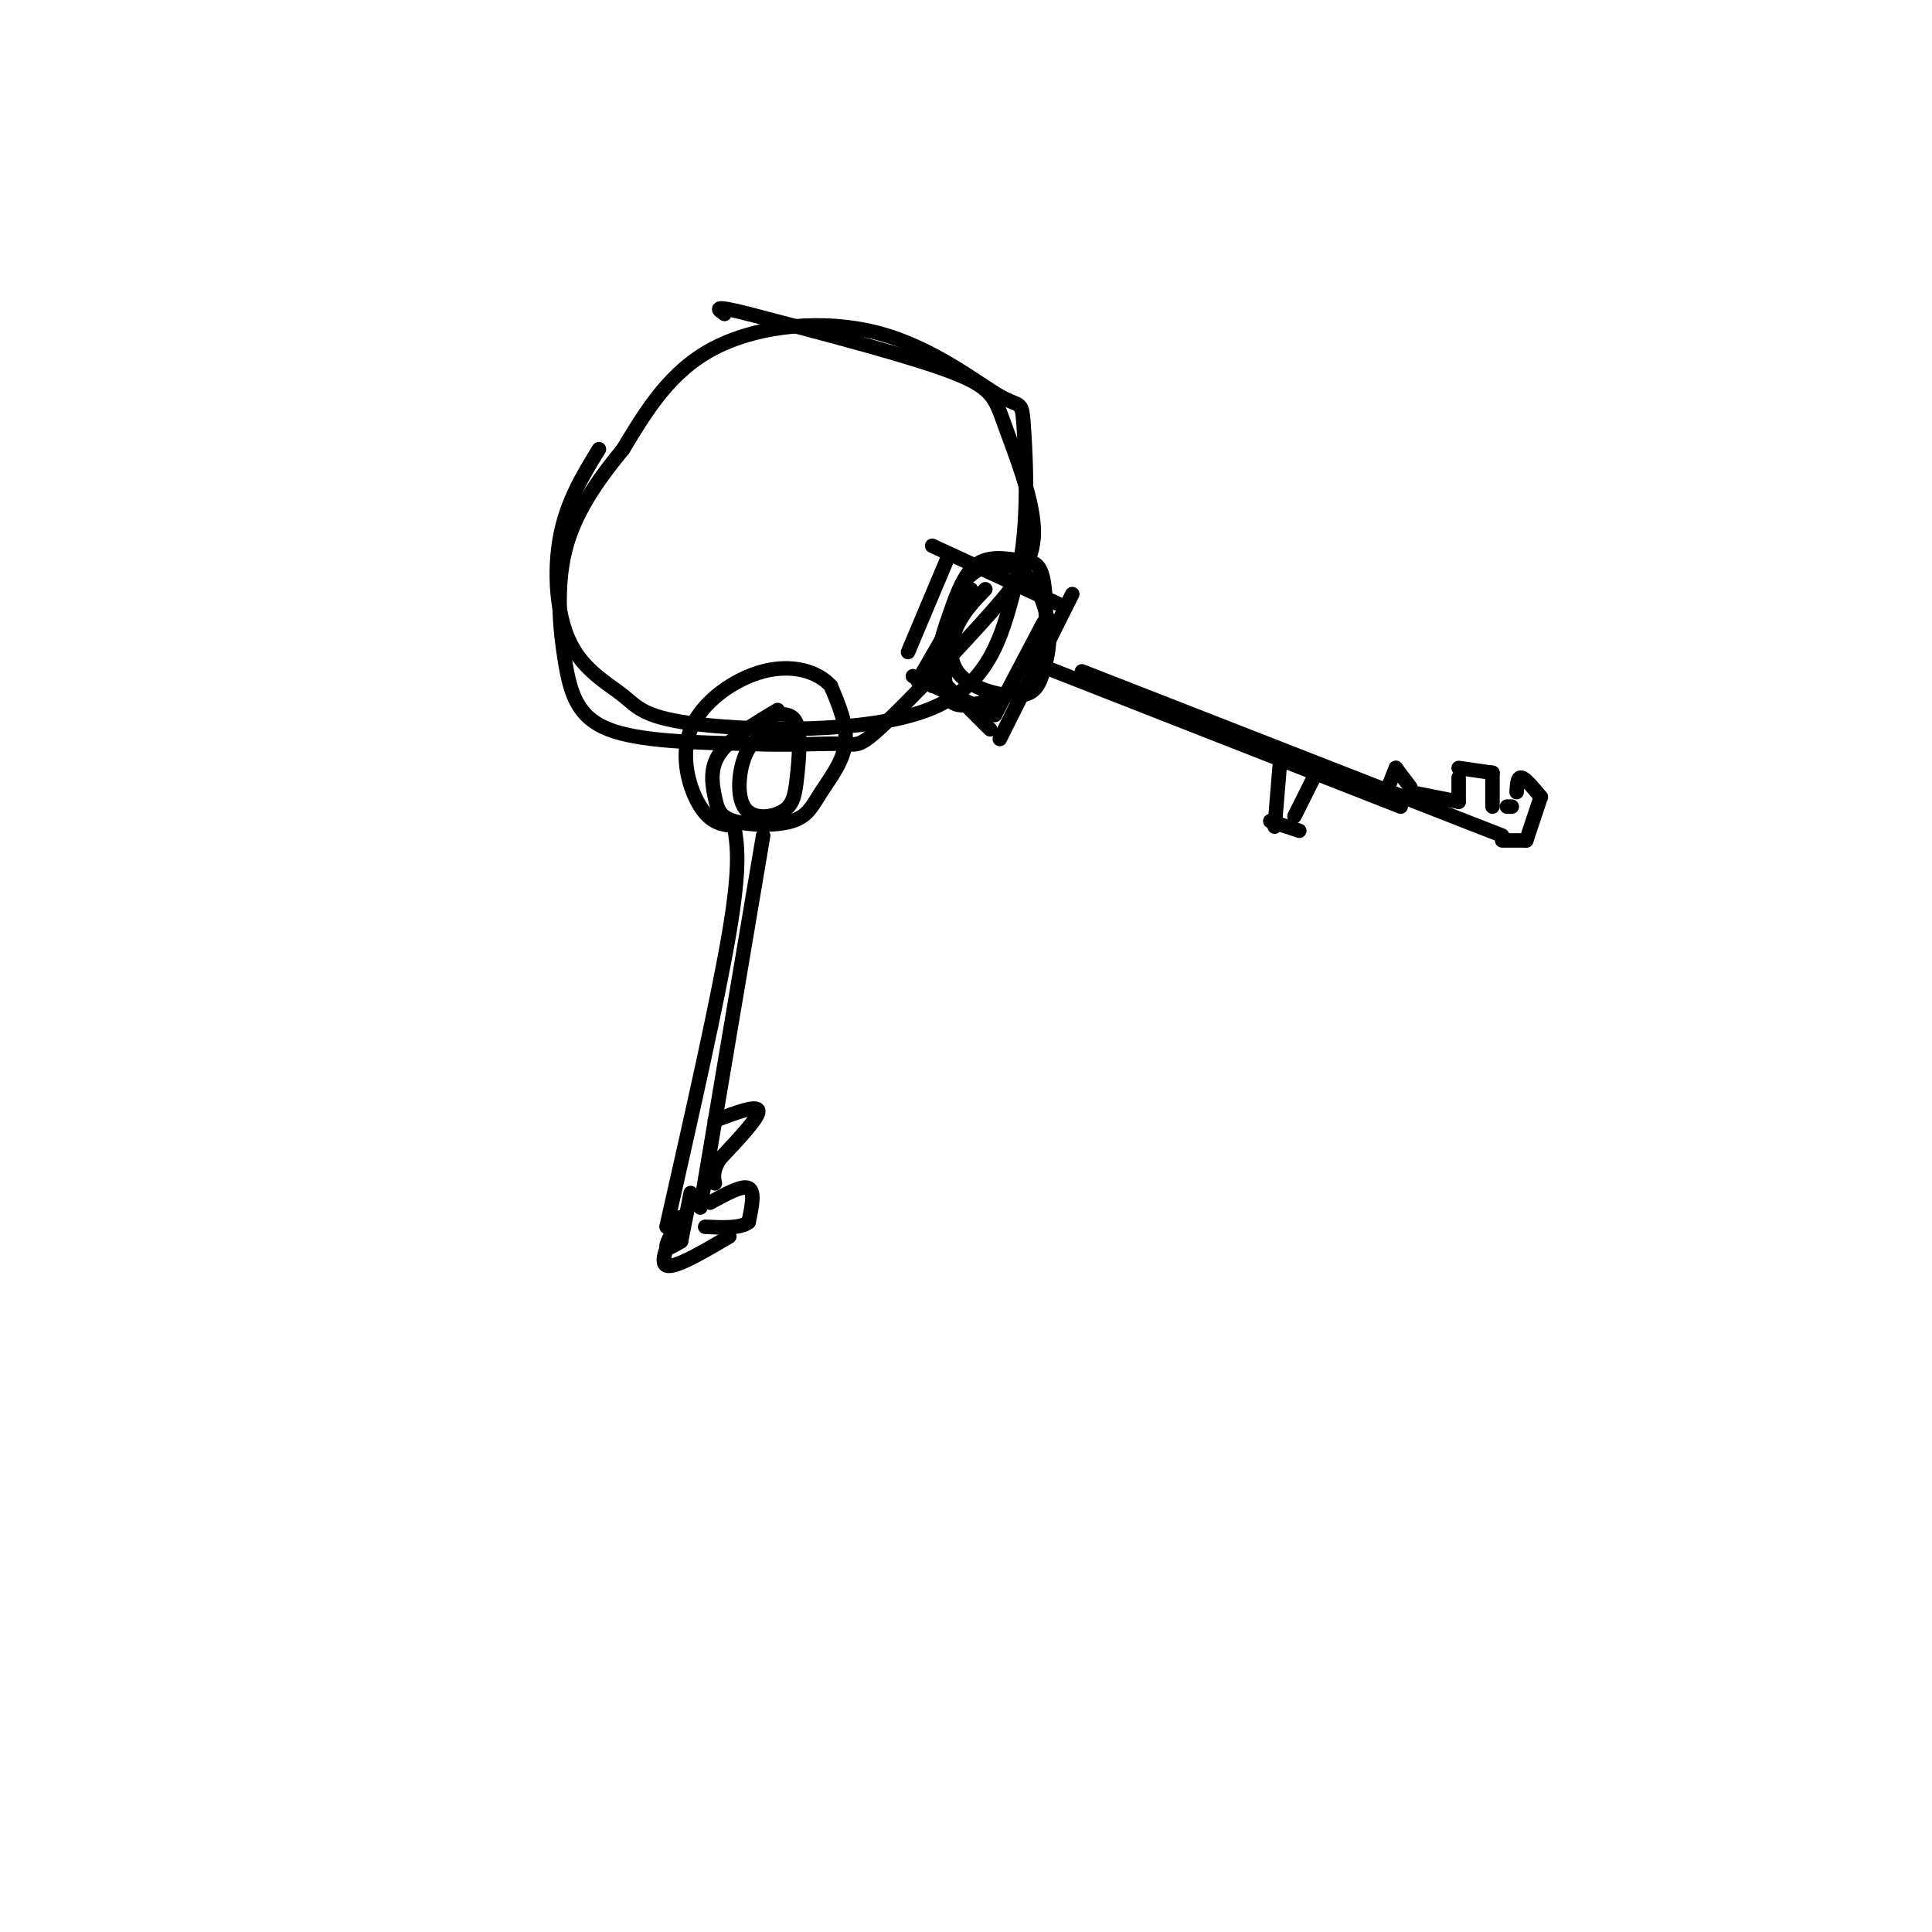 <svg viewBox='0 0 400 400' version='1.1' xmlns='http://www.w3.org/2000/svg' xmlns:xlink='http://www.w3.org/1999/xlink'><g fill='none' stroke='rgb(0,0,0)' stroke-width='3' stroke-linecap='round' stroke-linejoin='round'><path d='M124,93c-3.311,5.406 -6.622,10.811 -8,18c-1.378,7.189 -0.822,16.161 2,22c2.822,5.839 7.911,8.544 11,11c3.089,2.456 4.178,4.661 16,6c11.822,1.339 34.378,1.811 47,-3c12.622,-4.811 15.311,-14.906 18,-25'/><path d='M210,122c3.264,-11.123 2.424,-26.431 2,-33c-0.424,-6.569 -0.433,-4.400 -5,-7c-4.567,-2.600 -13.691,-9.969 -25,-13c-11.309,-3.031 -24.803,-1.723 -34,3c-9.197,4.723 -14.099,12.862 -19,21'/><path d='M129,93c-5.606,6.825 -10.121,13.386 -12,21c-1.879,7.614 -1.121,16.281 0,23c1.121,6.719 2.606,11.491 9,14c6.394,2.509 17.697,2.754 29,3'/><path d='M155,154c8.556,0.389 15.446,-0.137 19,0c3.554,0.137 3.773,0.938 9,-4c5.227,-4.938 15.461,-15.613 22,-23c6.539,-7.387 9.382,-11.485 9,-18c-0.382,-6.515 -3.987,-15.446 -6,-21c-2.013,-5.554 -2.432,-7.730 -11,-11c-8.568,-3.270 -25.284,-7.635 -42,-12'/><path d='M155,65c-7.833,-2.000 -6.417,-1.000 -5,0'/><path d='M161,147c-4.925,2.928 -9.850,5.855 -12,9c-2.150,3.145 -1.526,6.507 -1,9c0.526,2.493 0.953,4.118 4,5c3.047,0.882 8.714,1.020 12,0c3.286,-1.020 4.192,-3.198 6,-6c1.808,-2.802 4.516,-6.229 5,-10c0.484,-3.771 -1.258,-7.885 -3,-12'/><path d='M172,142c-2.716,-3.021 -8.006,-4.573 -14,-3c-5.994,1.573 -12.691,6.270 -15,12c-2.309,5.730 -0.231,12.494 2,16c2.231,3.506 4.616,3.753 7,4'/><path d='M163,152c-3.047,-0.026 -6.095,-0.053 -8,3c-1.905,3.053 -2.668,9.185 -1,12c1.668,2.815 5.767,2.311 8,1c2.233,-1.311 2.601,-3.430 3,-7c0.399,-3.570 0.828,-8.591 0,-11c-0.828,-2.409 -2.914,-2.204 -5,-2'/><path d='M152,171c0.667,4.083 1.333,8.167 -1,22c-2.333,13.833 -7.667,37.417 -13,61'/><path d='M158,173c0.000,0.000 -13.000,77.000 -13,77'/><path d='M148,232c4.417,-1.667 8.833,-3.333 9,-2c0.167,1.333 -3.917,5.667 -8,10'/><path d='M149,240c-1.500,2.500 -1.250,3.750 -1,5'/><path d='M147,249c3.333,-1.833 6.667,-3.667 8,-3c1.333,0.667 0.667,3.833 0,7'/><path d='M155,253c-1.500,1.333 -5.250,1.167 -9,1'/><path d='M141,257c-1.500,0.917 -3.000,1.833 -3,1c0.000,-0.833 1.500,-3.417 3,-6'/><path d='M141,252c-2.333,4.667 -4.667,9.333 -3,10c1.667,0.667 7.333,-2.667 13,-6'/><path d='M143,247c0.000,0.000 -2.000,10.000 -2,10'/><path d='M204,122c-2.322,2.395 -4.643,4.791 -6,8c-1.357,3.209 -1.749,7.233 1,10c2.749,2.767 8.640,4.277 12,4c3.360,-0.277 4.190,-2.339 5,-5c0.810,-2.661 1.598,-5.919 1,-10c-0.598,-4.081 -2.584,-8.983 -6,-11c-3.416,-2.017 -8.262,-1.148 -11,2c-2.738,3.148 -3.369,8.574 -4,14'/><path d='M196,134c-0.704,3.986 -0.462,6.952 0,9c0.462,2.048 1.146,3.177 4,3c2.854,-0.177 7.878,-1.660 11,-3c3.122,-1.340 4.342,-2.536 5,-7c0.658,-4.464 0.754,-12.197 0,-16c-0.754,-3.803 -2.357,-3.678 -5,-4c-2.643,-0.322 -6.327,-1.092 -9,1c-2.673,2.092 -4.337,7.046 -6,12'/><path d='M196,129c-1.500,4.167 -2.250,8.583 -3,13'/><path d='M201,122c0.000,0.000 -11.000,19.000 -11,19'/><path d='M189,140c0.000,0.000 17.000,8.000 17,8'/><path d='M206,148c0.000,0.000 10.000,-19.000 10,-19'/><path d='M219,125c0.000,0.000 -26.000,-12.000 -26,-12'/><path d='M196,116c0.000,0.000 -8.000,19.000 -8,19'/><path d='M194,140c0.000,0.000 11.000,11.000 11,11'/><path d='M207,153c0.000,0.000 15.000,-30.000 15,-30'/><path d='M216,138c0.000,0.000 74.000,29.000 74,29'/><path d='M224,139c0.000,0.000 87.000,34.000 87,34'/><path d='M265,158c0.000,0.000 -1.000,12.000 -1,12'/><path d='M264,170c-0.167,2.000 -0.083,1.000 0,0'/><path d='M263,170c0.000,0.000 6.000,2.000 6,2'/><path d='M268,169c0.000,0.000 4.000,-8.000 4,-8'/><path d='M287,164c0.000,0.000 2.000,-5.000 2,-5'/><path d='M289,159c0.000,0.000 3.000,4.000 3,4'/><path d='M292,164c0.000,0.000 10.000,2.000 10,2'/><path d='M302,166c0.000,0.000 0.000,-5.000 0,-5'/><path d='M302,159c0.000,0.000 7.000,1.000 7,1'/><path d='M309,160c0.000,0.000 0.000,7.000 0,7'/><path d='M312,167c0.000,0.000 1.000,0.000 1,0'/><path d='M314,164c0.083,-1.583 0.167,-3.167 1,-3c0.833,0.167 2.417,2.083 4,4'/><path d='M319,165c0.000,0.000 -3.000,9.000 -3,9'/><path d='M316,174c0.000,0.000 -5.000,0.000 -5,0'/></g>
</svg>
